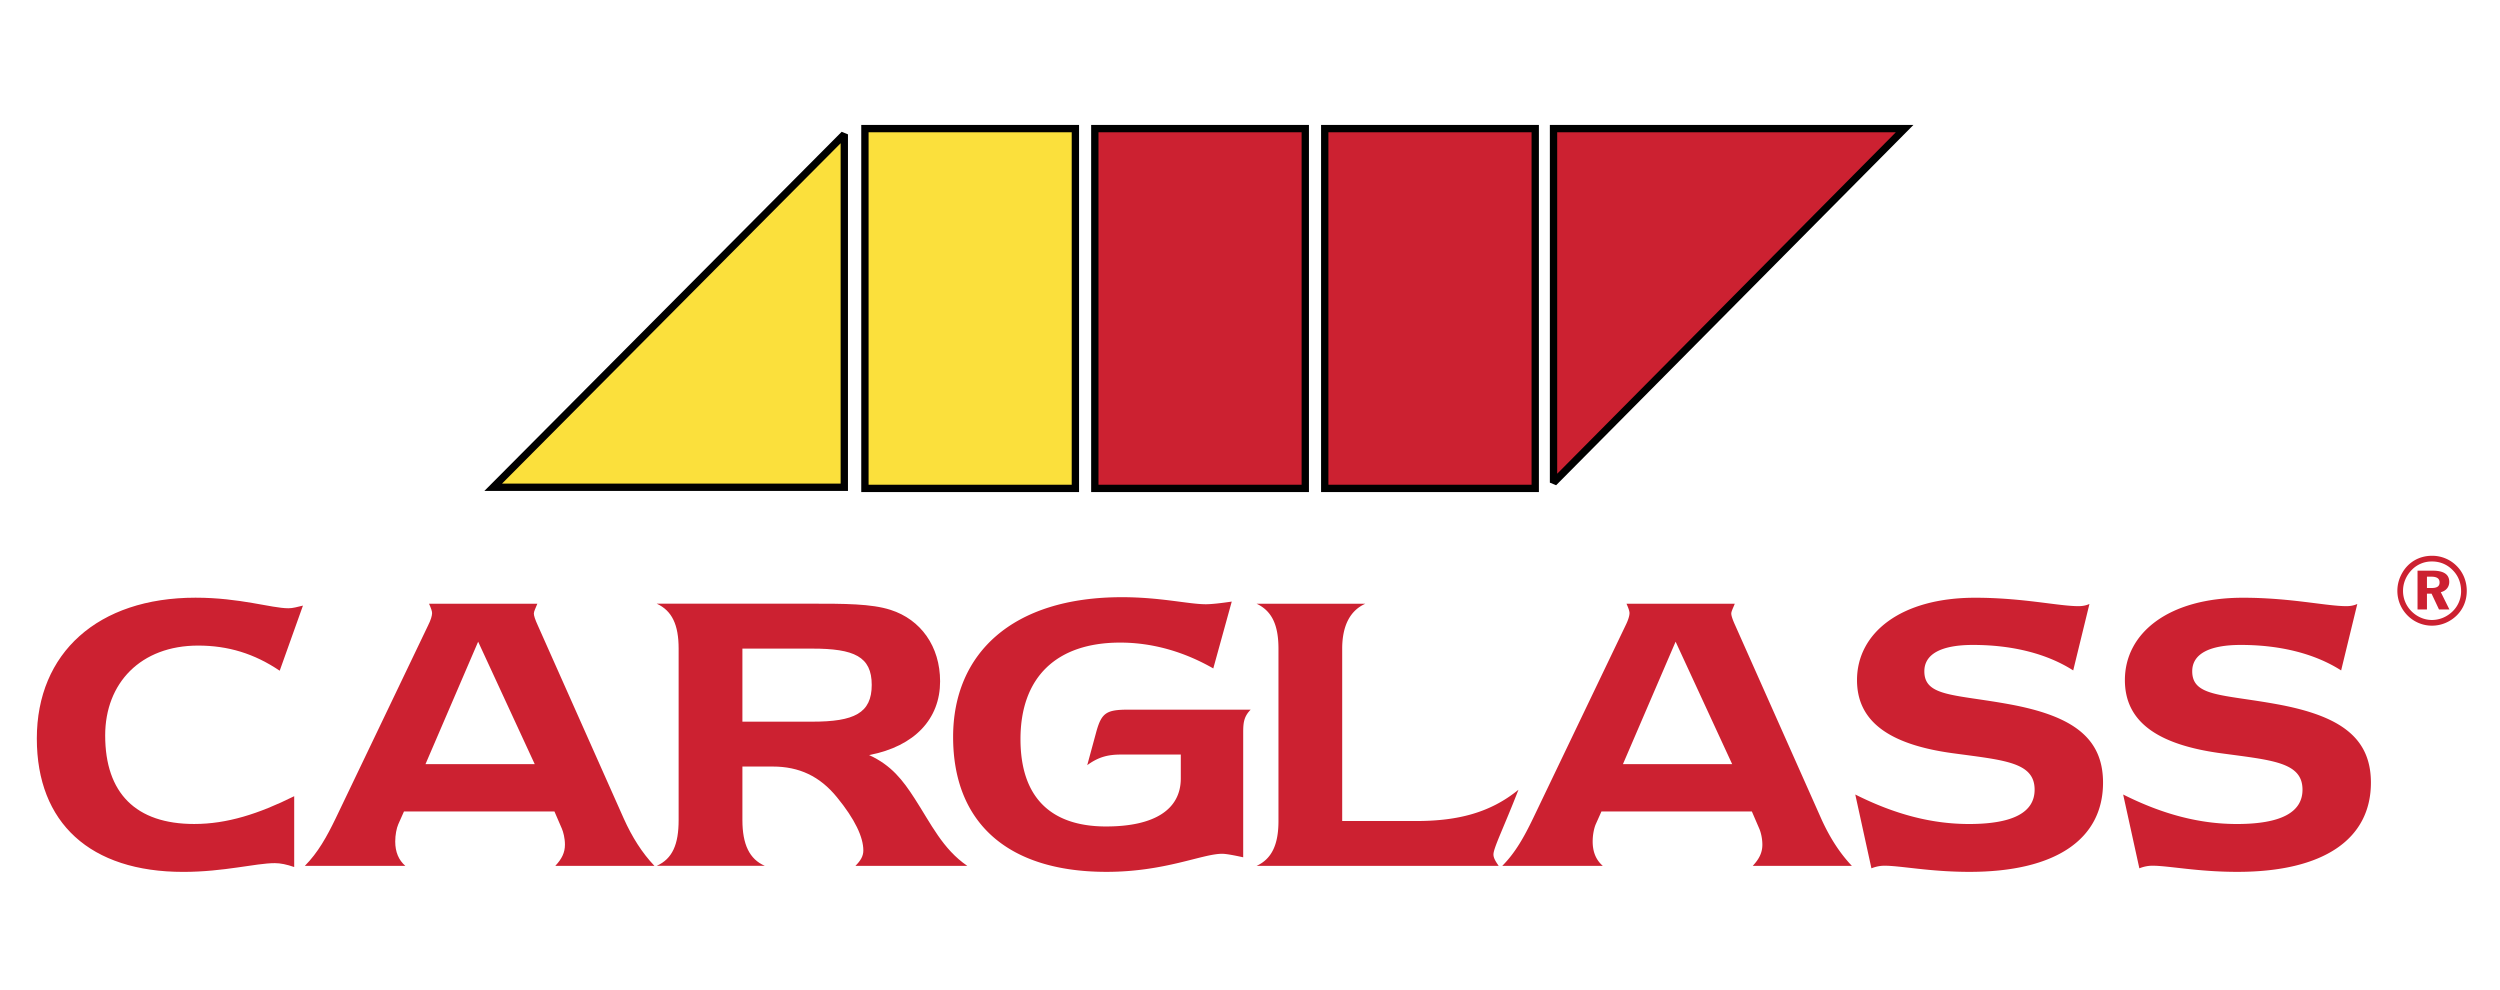 <?xml version="1.0" encoding="UTF-8" standalone="no"?>
<svg
   xmlns:dc="http://purl.org/dc/elements/1.1/"
   xmlns:cc="http://creativecommons.org/ns#"
   xmlns:rdf="http://www.w3.org/1999/02/22-rdf-syntax-ns#"
   xmlns:svg="http://www.w3.org/2000/svg"
   xmlns="http://www.w3.org/2000/svg"
   xmlns:sodipodi="http://sodipodi.sourceforge.net/DTD/sodipodi-0.dtd"
   xmlns:inkscape="http://www.inkscape.org/namespaces/inkscape"
   width="2496.418"
   height="988.539"
   viewBox="0 0 192.48 76.219"
   version="1.1"
   id="svg3788"
   sodipodi:docname="carglass2.svg"
   inkscape:version="0.92.1 r15371">
  <defs
     id="defs3792">
    <filter
       inkscape:label="Opacity"
       style="color-interpolation-filters:sRGB;"
       id="filter16">
      <feColorMatrix
         values="1 0 0 0 0 0 1 0 0 0 0 0 1 0 0 0 0 0 5 -1 "
         result="colormatrix"
         id="feColorMatrix12" />
      <feComposite
         in2="colormatrix"
         operator="arithmetic"
         k2="0.5"
         result="fbSourceGraphic"
         id="feComposite14" />
      <feColorMatrix
         result="fbSourceGraphicAlpha"
         in="fbSourceGraphic"
         values="0 0 0 -1 0 0 0 0 -1 0 0 0 0 -1 0 0 0 0 1 0"
         id="feColorMatrix30" />
      <feColorMatrix
         id="feColorMatrix32"
         values="1 0 0 0 0 0 1 0 0 0 0 0 1 0 0 0 0 0 5 -1 "
         result="colormatrix"
         in="fbSourceGraphic" />
      <feComposite
         in2="colormatrix"
         id="feComposite34"
         operator="arithmetic"
         k2="0.5"
         result="composite" />
    </filter>
  </defs>
  <sodipodi:namedview
     pagecolor="#ffffff"
     bordercolor="#666666"
     borderopacity="1"
     objecttolerance="10"
     gridtolerance="10"
     guidetolerance="10"
     inkscape:pageopacity="0"
     inkscape:pageshadow="2"
     inkscape:window-width="1674"
     inkscape:window-height="1072"
     id="namedview3790"
     showgrid="false"
     inkscape:zoom="0.2792"
     inkscape:cx="1488.1803"
     inkscape:cy="415.47293"
     inkscape:window-x="0"
     inkscape:window-y="0"
     inkscape:window-maximized="0"
     inkscape:current-layer="g3786" />
  <g
     id="g3786"
     style="clip-rule:evenodd;fill-rule:evenodd"
     transform="translate(3.2206305e-8,-52.193)">
    <path
       d="M -3.2206305e-8,52.193 H 192.48 V 128.412 H -3.2206305e-8 Z"
       id="path3776"
       inkscape:connector-curvature="0"
       style="fill:#ffffff;stroke-width:0.628;filter:url(#filter16)" />
    <path
       stroke-miterlimit="2.613"
       d="M 37.971,89.71 65.004,62.538 V 89.71 Z M 66.592,62.095 H 82.796 V 89.796 H 66.592 Z"
       id="path3778"
       inkscape:connector-curvature="0"
       style="fill:#fbe03c;stroke:#000000;stroke-width:0.565;stroke-miterlimit:2.613" />
    <path
       stroke-miterlimit="2.613"
       d="m 84.292,62.095 h 16.204 V 89.796 H 84.292 Z m 17.702,0 h 16.207 v 27.701 h -16.207 z m 44.647,0 -27.032,27.258 V 62.095 Z"
       id="path3780"
       inkscape:connector-curvature="0"
       style="fill:#cc2131;stroke:#000000;stroke-width:0.565;stroke-miterlimit:2.613" />
    <path
       d="m 21.165,118.648 c -1.485,0 -3.916,0.674 -7.057,0.674 -7.157,0 -11.273,-3.756 -11.273,-10.268 0,-6.58 4.691,-10.844 12.218,-10.844 3.443,0 5.842,0.814 7.157,0.814 0.341,0 0.676,-0.102 1.115,-0.205 l -1.79,5.014 c -1.958,-1.322 -3.981,-1.936 -6.28,-1.936 -4.421,0 -7.157,2.885 -7.157,6.918 0,4.445 2.364,6.818 6.853,6.818 2.533,0 4.964,-0.779 7.7,-2.139 v 5.453 c -0.576,-0.197 -1.049,-0.299 -1.486,-0.299 z m 11.594,-7.623 4.054,-9.428 4.356,9.428 z m 15.265,4.188 -6.619,-14.871 c -0.202,-0.439 -0.303,-0.744 -0.303,-0.912 0,-0.17 0.134,-0.41 0.27,-0.756 h -8.34 c 0.168,0.377 0.235,0.586 0.235,0.723 0,0.201 -0.1,0.537 -0.306,0.945 l -7.123,14.871 c -0.678,1.398 -1.353,2.621 -2.366,3.643 h 7.732 c -0.505,-0.443 -0.775,-1.055 -0.775,-1.875 0,-0.506 0.101,-1.018 0.235,-1.326 l 0.438,-0.984 h 11.586 l 0.573,1.326 c 0.101,0.238 0.235,0.713 0.235,1.227 0,0.611 -0.235,1.092 -0.742,1.633 h 7.632 c -0.944,-0.99 -1.719,-2.212 -2.362,-3.644 z m 9.135,-7.457 v -5.625 h 5.383 c 3.218,0 4.574,0.611 4.574,2.793 0,2.18 -1.356,2.832 -4.574,2.832 z m 0,7.582 v -4.127 h 2.337 c 2.032,0 3.623,0.744 4.942,2.363 1.388,1.693 2.032,3.078 2.032,4.094 0,0.438 -0.202,0.781 -0.608,1.188 h 8.611 c -1.891,-1.289 -2.801,-3.25 -4.049,-5.178 -0.914,-1.418 -1.791,-2.566 -3.511,-3.35 3.543,-0.678 5.467,-2.814 5.467,-5.674 0,-2.693 -1.485,-4.762 -3.814,-5.506 -1.485,-0.477 -3.55,-0.477 -6.16,-0.477 H 50.561 c 1.181,0.541 1.688,1.627 1.688,3.459 v 13.207 c 0,1.859 -0.472,2.977 -1.688,3.518 h 8.325 c -1.186,-0.509 -1.727,-1.658 -1.727,-3.517 z"
       id="path3782"
       inkscape:connector-curvature="0"
       style="fill:#cc2131" />
    <path
       d="m 94.092,117.928 c -1.525,0 -4.401,1.391 -8.896,1.391 -7.672,0 -11.814,-3.832 -11.814,-10.387 0,-6.42 4.546,-10.76 12.997,-10.76 2.974,0 5.137,0.543 6.459,0.543 0.408,0 1.083,-0.07 1.997,-0.205 l -1.422,5.148 c -2.301,-1.32 -4.736,-1.99 -7.169,-1.99 -4.903,0 -7.675,2.666 -7.675,7.434 0,4.414 2.264,6.723 6.594,6.723 3.75,0 5.749,-1.324 5.749,-3.701 v -1.836 h -4.6 c -0.98,0 -1.726,0.172 -2.604,0.818 l 0.71,-2.613 c 0.405,-1.426 0.779,-1.662 2.466,-1.662 h 9.409 c -0.577,0.578 -0.577,1.121 -0.577,1.9 v 9.467 c -0.778,-0.169 -1.322,-0.27 -1.624,-0.27 z m 2.651,-19.254 h 8.382 c -1.178,0.518 -1.787,1.701 -1.787,3.467 v 13.264 h 5.707 c 3.203,0 5.703,-0.645 7.865,-2.408 -1.117,2.881 -1.926,4.479 -1.926,4.984 0,0.27 0.17,0.541 0.404,0.879 H 96.743 c 1.181,-0.539 1.689,-1.656 1.689,-3.455 v -13.264 c 0,-1.832 -0.508,-2.916 -1.689,-3.467 z m 28.21,12.351 4.055,-9.428 4.355,9.428 z m 15.262,4.188 -6.617,-14.871 c -0.201,-0.439 -0.303,-0.744 -0.303,-0.912 0,-0.17 0.135,-0.41 0.27,-0.756 h -8.338 c 0.168,0.377 0.232,0.586 0.232,0.723 0,0.201 -0.098,0.537 -0.301,0.945 l -7.129,14.871 c -0.676,1.398 -1.348,2.621 -2.365,3.643 h 7.736 c -0.508,-0.443 -0.777,-1.055 -0.777,-1.875 0,-0.506 0.104,-1.018 0.236,-1.326 l 0.439,-0.984 h 11.582 l 0.572,1.326 c 0.104,0.238 0.236,0.713 0.236,1.227 0,0.611 -0.236,1.092 -0.74,1.633 h 7.631 c -0.942,-0.99 -1.72,-2.212 -2.364,-3.644 z m 11.377,0.422 c 3.371,0 5.057,-0.883 5.057,-2.643 0,-2.133 -2.357,-2.268 -6.334,-2.811 -4.916,-0.678 -7.34,-2.473 -7.34,-5.625 0,-3.627 3.367,-6.342 9.092,-6.342 3.672,0 6.404,0.648 7.953,0.648 0.273,0 0.545,-0.033 0.85,-0.168 l -1.25,5.117 c -1.957,-1.252 -4.588,-1.963 -7.721,-1.963 -2.459,0 -3.74,0.711 -3.74,2.029 0,1.965 2.326,1.764 6.57,2.543 4.789,0.883 7.188,2.541 7.188,6.029 0,4.334 -3.613,6.871 -10.287,6.871 -3.033,0 -5.287,-0.473 -6.535,-0.473 -0.334,0 -0.674,0.066 -1.01,0.201 l -1.244,-5.684 c 3.03,1.525 5.889,2.271 8.751,2.271 z m 20.625,0 c 3.371,0 5.057,-0.883 5.057,-2.643 0,-2.133 -2.357,-2.268 -6.334,-2.811 -4.916,-0.678 -7.34,-2.473 -7.34,-5.625 0,-3.627 3.367,-6.342 9.092,-6.342 3.674,0 6.404,0.648 7.957,0.648 0.27,0 0.541,-0.033 0.844,-0.168 l -1.244,5.117 c -1.959,-1.252 -4.592,-1.963 -7.725,-1.963 -2.459,0 -3.74,0.711 -3.74,2.029 0,1.965 2.322,1.764 6.57,2.543 4.791,0.883 7.188,2.541 7.188,6.029 0,4.334 -3.613,6.871 -10.287,6.871 -3.033,0 -5.287,-0.473 -6.531,-0.473 -0.336,0 -0.674,0.066 -1.01,0.201 l -1.248,-5.684 c 3.03,1.525 5.889,2.271 8.751,2.271 z M 187.25,95.423 c 0.619,0 1.17,0.23 1.6,0.678 0.422,0.43 0.635,0.975 0.635,1.619 0,0.58 -0.236,1.141 -0.654,1.545 -0.439,0.426 -1.002,0.662 -1.59,0.662 -0.588,0 -1.158,-0.246 -1.586,-0.682 a 2.206,2.206 0 0 1 -0.641,-1.568 c 0,-0.594 0.246,-1.176 0.68,-1.613 a 2.113,2.113 0 0 1 1.556,-0.641 z m -0.01,-0.439 c -0.967,0 -1.799,0.479 -2.275,1.297 -0.262,0.453 -0.387,0.92 -0.387,1.404 0,0.693 0.264,1.361 0.76,1.871 a 2.646,2.646 0 0 0 1.902,0.809 c 0.697,0 1.377,-0.271 1.9,-0.779 0.506,-0.496 0.781,-1.16 0.781,-1.9 0,-0.721 -0.262,-1.391 -0.754,-1.896 a 2.643,2.643 0 0 0 -1.927,-0.806 z m -1.109,1.147 v 2.988 h 0.725 V 97.9 h 0.355 l 0.574,1.219 h 0.801 l -0.662,-1.332 c 0.406,-0.102 0.65,-0.4 0.65,-0.793 0,-0.575 -0.424,-0.863 -1.273,-0.863 h -1.17 l 0.725,0.461 h 0.318 c 0.438,0 0.654,0.133 0.654,0.445 0,0.301 -0.201,0.428 -0.617,0.428 h -0.355 v -0.873 z"
       id="path3784"
       inkscape:connector-curvature="0"
       style="fill:#cc2131" />
  </g>
</svg>
